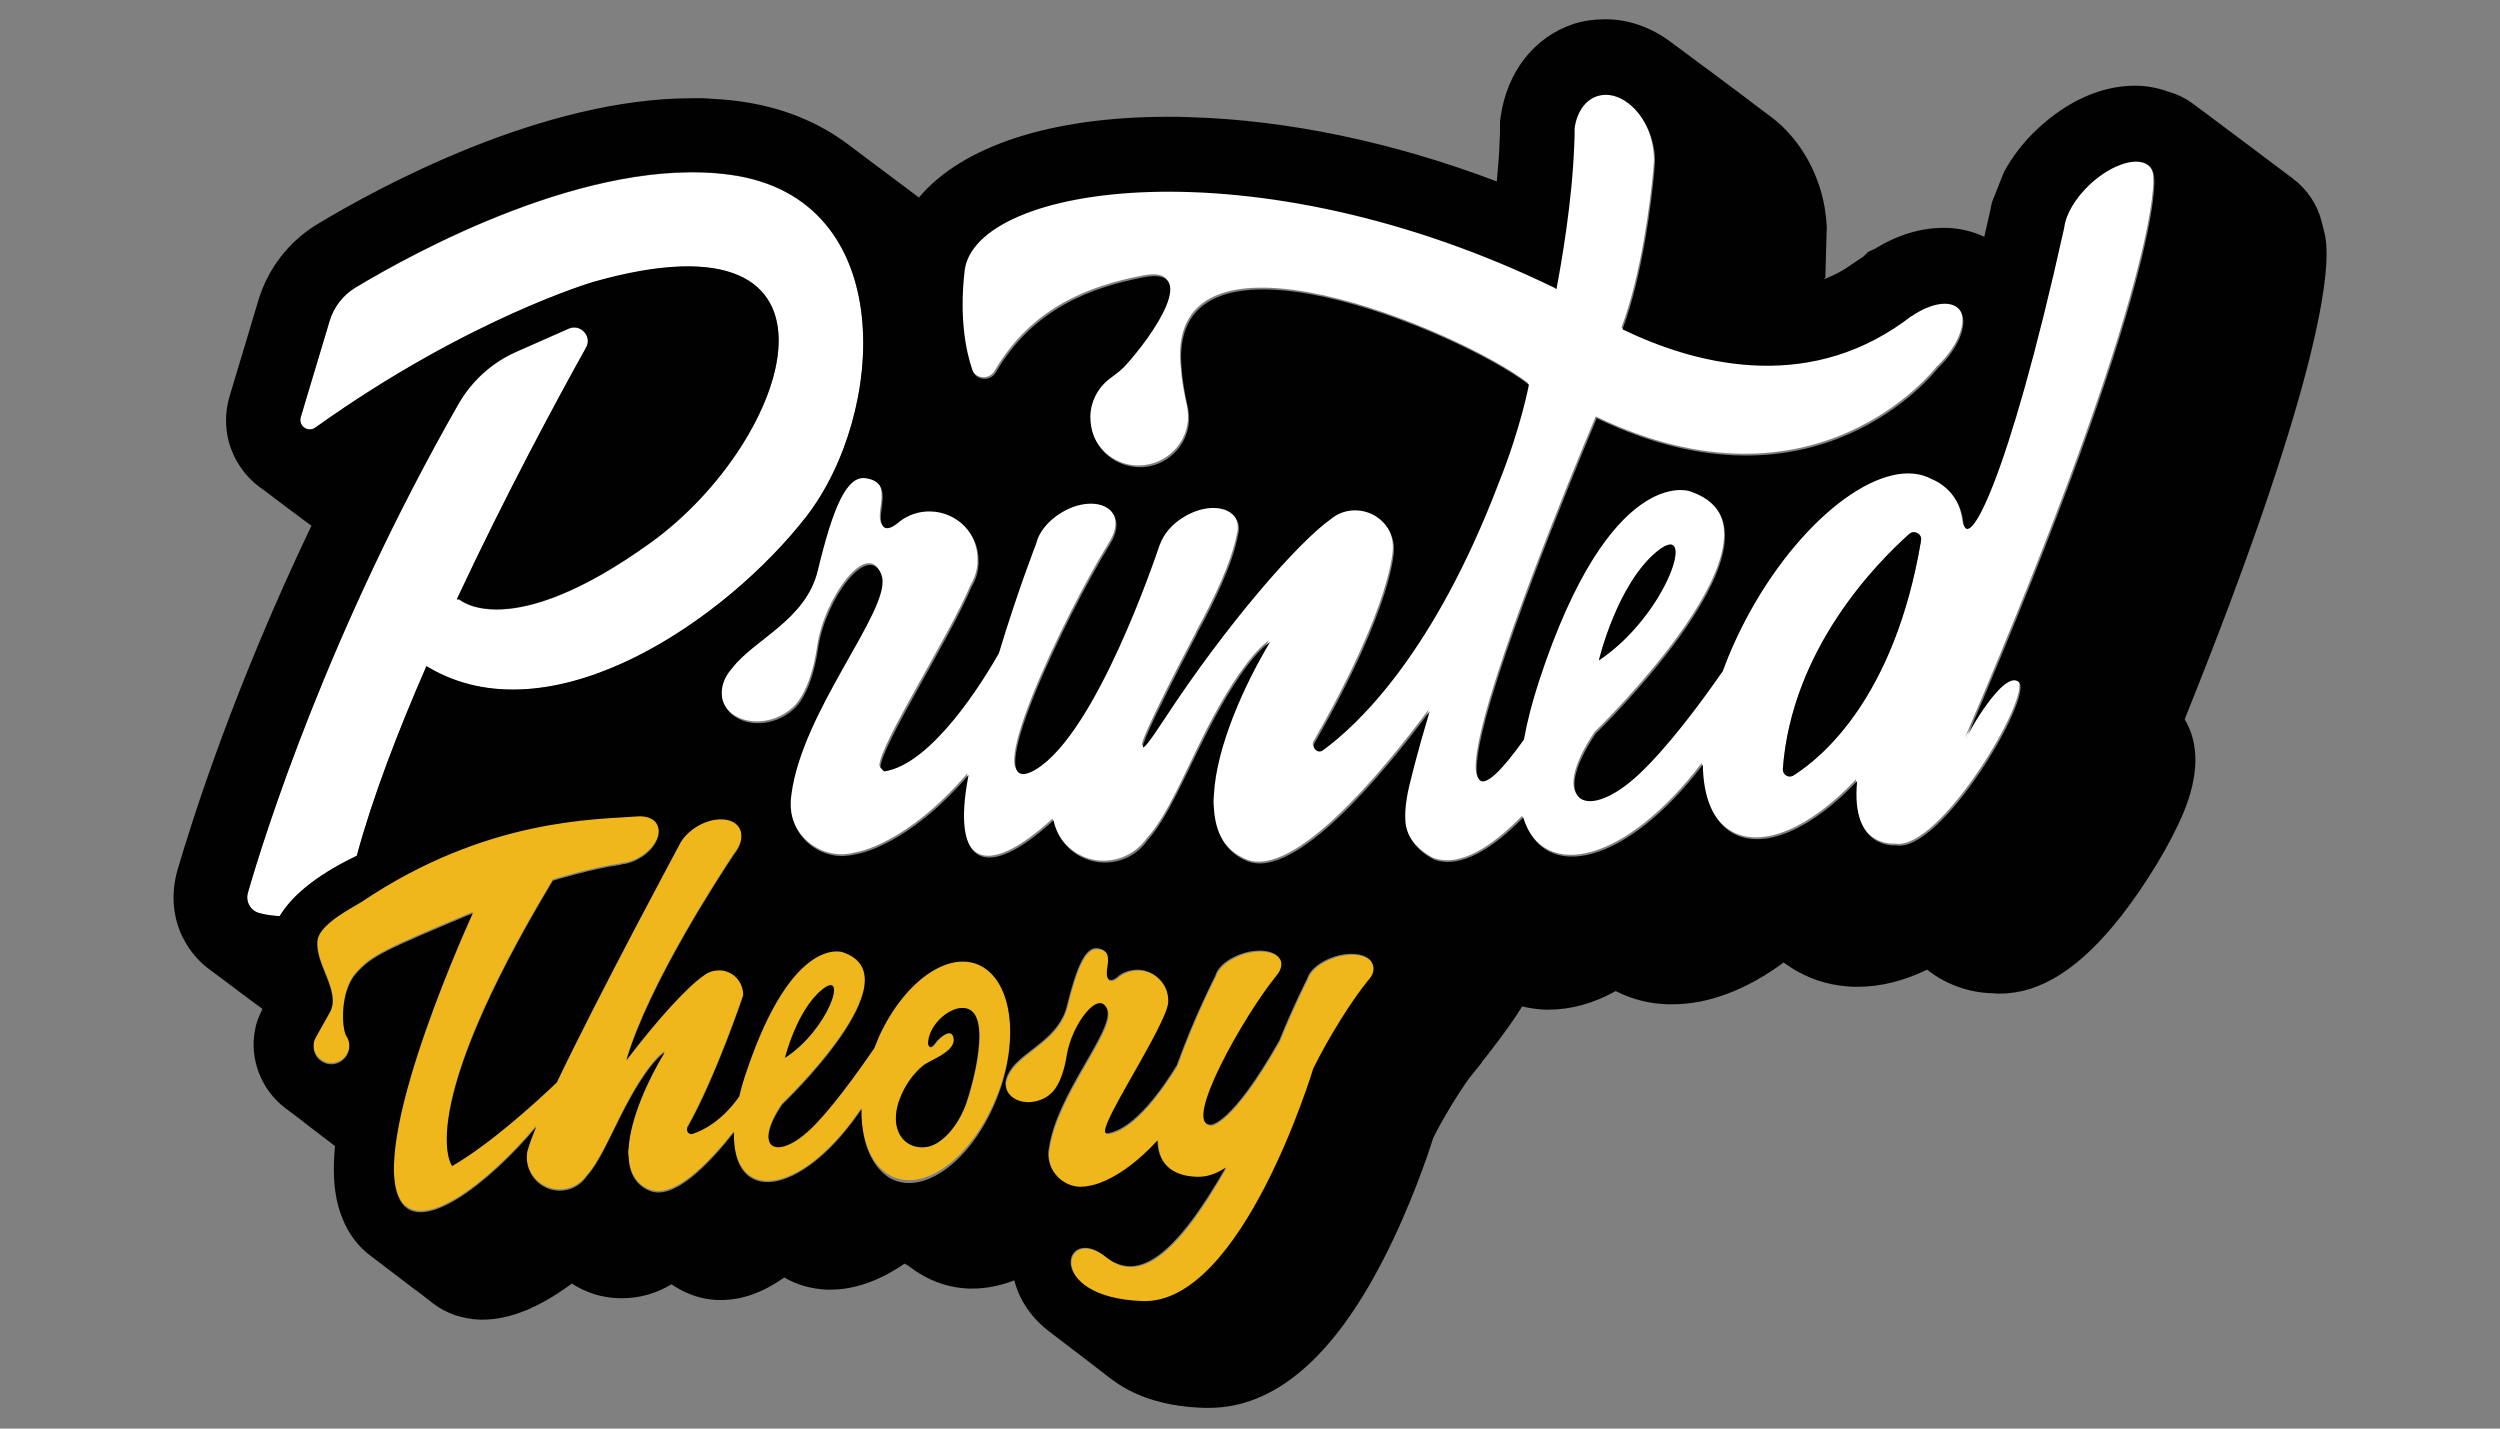 <?xml version="1.0" encoding="utf-8"?>
<!-- Generator: Adobe Illustrator 26.0.3, SVG Export Plug-In . SVG Version: 6.00 Build 0)  -->
<svg version="1.1" id="Layer_1" xmlns="http://www.w3.org/2000/svg" xmlns:xlink="http://www.w3.org/1999/xlink" x="0px" y="0px"
	 viewBox="0 0 700 400" style="enable-background:new 0 0 700 400;" xml:space="preserve">
<rect x="0" y="0" width="700" height="400" fill="#808080" stroke="none"/>
<style type="text/css">
	.st0{fill:#FFFFFF;}
	.st1{fill:#F0B71C;}
	.st2{fill:#010101;}
</style>
<g>
	<g>
		<path class="st0" d="M225.7,144.8c22.2-28.5,26.5-89.3-21.2-95.8c-39.3-5.4-88.7,21.8-105,31.6c-3.5,2.1-6.1,5.4-7.2,9.3l-8.1,27
			c-0.7,2.4,2,4.4,4.1,2.9c42.8-30.7,77.9-40.8,77.9-40.8c77.1-21.9,55.7,44.3,16,73c-39.7,28.6-53.6,15.9-53.6,15.9s-0.3,0-0.7,0
			c13.8-29.6,28.4-56.6,36.2-70.5c1.8-3.2-1.5-6.8-4.9-5.3l-14.7,6.5c-6.8,3-12.5,8.2-16.2,14.7C91.9,177,74,234,69.4,250
			c-0.7,2.5,0.8,5.2,3.4,5.8c2,0.5,3.8,0.7,5.5,0.8c3-5.1,9.2-11,21.6-16.9c4.4-16.3,11.5-34.7,19.5-53.1c0.7,0.4,1.4,0.8,2.1,1.2
			C155.9,206.2,203.5,173.3,225.7,144.8z"/>
		<path class="st0" d="M523.6,87.7C523.5,87.7,523.5,87.7,523.6,87.7C523.5,87.7,523.5,87.7,523.6,87.7L523.6,87.7z"/>
		<path class="st0" d="M550.2,206.5c55.7-130,52.7-156.8,52.7-156.8l0,0c0-1.4-0.4-2.6-1.2-3.5c-3-3.2-10.6-1-16.9,5
			c-4.1,3.9-6.7,8.5-7.1,12l0,0c-15.9,72.2-27.2,91.4-28.3,82.3c-1.1-9.1-8.7-11.8-8.7-11.8c-12.8-7.1-35.6,9.4-50.9,36.9
			c-3.1,5.6-5.7,11.3-7.7,16.8c-6.6,9.5-15.7,21.6-23.5,28.9c-14.4,13.5-25.3,8.3-12.1-11.4c0,0,59.3-57.2,26.2-67.9
			c0,0-22.1-7.5-42,53c-2,6.1-3.4,11.7-4.3,16.6c-12.5,17.5-16.3,15.1-10.7-5.9c7.7-28.9,31.1-84.1,31.1-84.1
			c61.5,29.6,94.7-13,95.5-14c0,0,0,0,0,0l0,0c6.3-5.9,9-13.4,5.9-16.6c-2.4-2.6-7.9-1.6-13.2,2l0,0c0,0,0,0-0.1,0
			c-0.7,0.5-1.3,1-2,1.5c0,0,0,0,0,0c-28.3,20.5-59.5,11.7-78.9,2.2c5.7-15.1,8.2-36.4,8.9-44c0,0,0,0,0,0c0.1-1.5,0.2-2.4,0.2-2.7
			l0,0c0,0,0,0,0-0.1c0-2.2-0.3-4.5-1-6.8c-2.6-8.3-9.4-13.5-15.1-11.7c-3.5,1.1-5.8,4.6-6.4,9c0,1.5,0,3.1-0.1,4.6
			c-0.6,16.1-3.5,33.1-5,40.5c-0.3-0.2-0.5-0.4-0.5-0.4c-84.3-41-162.4-28.9-165.2-4.8c-1.6,13.2,0.2,22.3,2.2,27.9
			c1,2.9,4.9,3.3,6.5,0.6c10.4-17.8,26.5-23.8,41.6-26.7c15.3-2.9,2.8,15.9-5.6,25.1c-1,1.1-2.2,2-3.5,2.9c-3.5,2.4-5.9,6.4-6,11
			c-0.1,1.9,0.3,3.6,0.9,5.3c0,0,0,0,0,0c2,5.4,7.3,9.2,13.5,8.9c6.9-0.3,12.6-5.7,13.2-12.5c0.1-1.5,0-3-0.3-4.3
			c-0.8-3.6-1.5-7.2-1.7-10.9c0-0.2,0-0.5-0.1-0.7c-3.3-43.5,78-9.5,97.3,5.3c0,0-2.2,11.9-8.4,27.4c-18.2,47.8-39.4,67.8-49.3,75
			c-1.4,1-3.2-0.6-2.3-2.1c22.3-38.9,22.2-54,22.2-54c0.2-6-4.5-11-10.5-11.1c-2.7-0.1-5.2,0.8-7.1,2.4
			c-9.1,6.4-29.1,29.2-46.7,56.1c-17.2,26.3,8-21.7,9.2-24c0-0.1,0-0.1,0-0.1c5-9.1,9.9-19.4,11.4-27.2c0.5-1.8,0.3-3.5-0.5-4.9
			c-2.3-3.8-8.9-3.9-14.7-0.4c-3.3,2-5.7,4.9-6.6,7.6c0,0,0,0,0,0c0,0,0,0,0,0c0,0,0,0.1-0.1,0.2c-1.3,3.8-17.6,52.6-34.6,62.8
			c-17.4,10.5,8.6-43.4,20.7-63c0.2-0.3,0.4-0.6,0.5-0.9l0,0c1.5-2.6,1.8-5.4,0.5-7.5c-2.3-3.8-8.9-3.9-14.7-0.4
			c-3.8,2.3-6.3,5.6-7,8.7c0,0-5.2,13.2-10.4,30.6c-4.2,7.5-18.8,31.2-32.2,33.1c-0.3-0.4-0.6-0.8-1-1.1
			c0.2-6.2,19.3-35.8,25.6-50.7c1.1-1.9,1.8-4,1.9-6.3c0-0.1,0-0.3,0-0.4c0-0.1,0-0.2,0-0.4c0-7.5-5.9-13.7-13.4-13.9
			c-3.3-0.1-6.4,1-8.8,2.9c-0.1,0-0.1,0.1-0.2,0.2c-0.1,0.1-0.3,0.2-0.4,0.3c-4,3-5,0.4-4.4-3.7c0.6-4.3,1.1-8.3-4.4-9
			c-5.5-0.8-9.3,8.4-13.4,25.8c-3.3,13.9-17.7,19.2-24,27.4c-1.8,2-2.9,4.4-2.9,6.8c0,0,0,0,0,0c0,0,0,0,0,0l0,0
			c0,1,0.2,1.9,0.5,2.9c1.9,5,8.6,7.1,14.9,4.7c1.8-0.7,3.4-1.7,4.7-2.9c0,0,0,0,0,0c0.4-0.3,5-4.1,6.9-17.2
			c2-13.7,14-29.7,17.7-20.5c0,0,0,0,0,0c0.1,0.2,0.1,0.5,0.2,0.7c0,0,0,0,0,0c2.1,9.7-22.3,37.3-25.4,60.8c0,0,0,0,0,0.1
			c-0.1,0.7-0.2,1.4-0.2,2.2c-0.2,8,6.1,14.7,14.1,15c1.4,0,2.8-0.1,4.1-0.5c0,0,0,0,0,0c0.8-0.1,14.5-2.3,31.6-22.2
			c-0.2,1-0.3,1.9-0.5,2.8c-3.6,22.3,5.4,27.2,24.3,9.9c1.3,6.5,6.9,11.6,13.9,11.8c5.1,0.1,9.6-2.3,12.4-6.2
			c5.9-6.4,10.5-18.1,16.9-30.7c10.8-21,17.2-24.6,17.4-24.8c-7.2,11.8-15,29.2-15.7,42.7c-0.1,0.5-0.1,1-0.1,1.5
			c0,0.8,0,1.6,0.1,2.3c0.4,6.8,3.1,12.2,9.3,14.8c13.4,5.5,38-24.3,51.1-41.9c-3.2,11-5.9,21.4-6.4,24.3c-0.4,2.4-0.5,4.5-0.4,6.2
			c0.3,7.5,8.1,11,8.1,11c7.7,2.8,16.8-3.5,24.9-11.8c5.8,18.8,29.1,13.1,50.3-14.8c0.1,9.1,2.9,16.1,8.4,19.2
			c8.8,4.9,22.3-1.3,34.8-14.6c-2,19.3,10.8,18,10.8,18c12.7,2.4,38.7-41.8,34.5-45.7C561.2,187.2,550.8,205.5,550.2,206.5z
			 M464.1,154.3c11.3-9.1,2.9,17.7-16.4,30.6C447.6,184.9,452.8,163.4,464.1,154.3z M537.9,151.3c-7.4,44-27.8,60.8-35.7,65.8
			c-1.4,0.9-3.1-0.2-3-1.8c2.5-33.3,25.9-57.3,35.4-65.8C536,148.3,538.2,149.5,537.9,151.3z"/>
	</g>
	<g>
		<path class="st1" d="M384,269.3c-1.9-2.4-7.3-2.6-12.1-0.4c-3.1,1.4-5.2,3.5-5.7,5.4c0,0,0,0,0,0c-0.2,0.4-3.9,7.6-7.8,17.3
			c0,0,0,0,0,0c-13.6,23.9-19.2,23.6-19.2,23.6c-8,0.1,9.2-30.4,18.3-41.6c0.1-0.2,0.3-0.3,0.4-0.5c0,0,0,0,0,0
			c1.2-1.6,1.5-3.4,0.4-4.7c-1.9-2.4-7.3-2.6-12.1-0.4c-3.1,1.4-5.2,3.5-5.7,5.4c0,0,0,0,0,0c-0.3,0.5-6,11.7-10.8,25.1
			c-3.6,5.8-11.8,18.1-19.5,19.1c-0.5,0.1-0.6-0.2-0.6-0.7c0.2-3.9,12.4-22.5,16.4-31.9c0.7-1.7,1.2-3.1,1.3-4c0-0.1,0-0.2,0-0.2
			c0-0.1,0-0.2,0-0.2c0.1-4.7-3.7-8.7-8.4-8.8c-2.1-0.1-4,0.6-5.6,1.8c0,0-0.1,0.1-0.1,0.1c-0.1,0.1-0.2,0.1-0.2,0.2
			c-2.5,1.9-3.2,0.2-2.8-2.4c0.4-2.7,0.8-5.2-2.7-5.7c-3.5-0.5-5.9,5.3-8.6,16.2c-2.2,8.8-11.3,12.1-15.3,17.2
			c-1,1.3-1.7,2.7-1.9,4.3c0,0,0,0,0,0l0,0c0,0.6,0.1,1.2,0.3,1.8c1.2,3.2,5.4,4.5,9.4,3c1.2-0.4,2.2-1.1,3-1.8c0,0,0,0,0,0
			c0.2-0.2,3.2-2.6,4.5-10.8c1.3-8.6,9-18.7,11.3-12.8c0,0,0,0,0,0c0.1,0.1,0.1,0.3,0.1,0.5c0,0,0,0,0,0
			c1.3,6.1-14.3,23.5-16.4,38.3c0,0,0,0,0,0c-0.1,0.5-0.1,0.9-0.2,1.4c-0.2,5.1,3.8,9.3,8.9,9.5c0.9,0,1.8-0.1,2.6-0.3c0,0,0,0,0,0
			c0.5-0.1,8.7-1.3,19.1-12.8c0,4,1.7,9.8,11,10.2c2.9,0.1,5.6-0.9,8.1-2.6c-14,24.7-24.5,32.4-33.6,25
			c-11.9-9.6-17.5,11.4,10.3,12.4c27.9,1,47.8-65.1,47.8-65.1c4.4-8.9,10.8-19,15.3-24.6c0.2-0.2,0.3-0.4,0.5-0.6c0,0,0,0,0,0
			C384.8,272.4,385,270.6,384,269.3z"/>
		<path class="st1" d="M275.4,270.5c-8.8-5.5-22,3.2-29.3,19.4c-0.5,1.1-0.9,2.1-1.3,3.2c-5,7.3-12.6,17.8-18.2,23
			c-9.2,8.5-16,5.1-7.6-7.2c0,0,37.7-35.8,16.9-42.7c0,0-13.9-4.9-26.8,33.2c-0.9,2.6-1.6,5-2.1,7.2c-4.9,6.8-10,9.5-13.1,10.5
			c-1.1,0.3-2-0.8-1.4-1.8c8-14.2,15.6-36.9,15.6-36.9c0.1-3.8-2.8-7-6.6-7.1c-1.7-0.1-3.3,0.5-4.5,1.5c-4.4,3-12.9,12.1-21.6,23.7
			c6.2-21.1,25.9-51.2,30.1-57.6c2.1-2.5,2.7-5.4,1.5-7.5c-1.8-3-7.1-3.2-11.8-0.4c-2.3,1.4-4.1,3.3-5,5.2c0,0,0,0,0,0
			c-0.4,0.8-22.1,40.8-34.3,66.5c-6.8,6.5-19.1,17.5-29.3,23.4c0,0-11.3-14.2,28.2-79.9c0,0,11.1-3.4,19.2-4.5l0-0.1
			c1.7-0.1,3.6-0.7,5.3-1.8c4.2-2.5,6.3-6.8,4.6-9.5c-1-1.6-3.1-2.4-5.5-2.1l0,0c-11.2,1-42.1,0.5-77.1,23.9
			c-2.1,1.4-11.7,6.1-12.4,10.8c-0.9,6.5,6.7,14.4,3.5,20.1c-4.3,7.8-4.5,7.5-4.6,9.4c-0.1,2.8,2.1,5.1,4.8,5.2
			c2.5,0.1,4.6-1.6,5.1-4c0.1-0.3,0.1-0.6,0.1-0.9c0-0.2,0-0.3,0-0.5c-0.1-1-0.4-1.9-0.9-2.6c0,0,0,0,0,0
			c-1.3-2.6-1.6-12.6,2.9-17.5c4.5-4.9,8.1-6.5,32.6-16.8c0,0-28.2,61.3-20.9,79.3c5.1,12.5,25.6-3.8,38.6-19.4
			c-1,2.5-1.8,4.5-2.2,6c0,0.1-0.1,0.2-0.1,0.3c0,0.1,0,0.2-0.1,0.3c-0.1,0.6-0.2,1.1-0.2,1.7c-0.2,5.1,3.8,9.3,8.9,9.5
			c3.2,0.1,6.1-1.4,7.8-3.9c3.7-4,6.7-11.4,10.8-19.3c6.9-13.2,11-15.5,11.1-15.5c-4.6,7.4-9.6,18.4-10.1,26.9c0,0,0,0,0,0
			c0,0.3-0.1,0.6-0.1,0.9c0,0.5,0,1,0.1,1.5c0.2,4.3,1.9,7.8,5.8,9.4c6.8,2.8,16.5-7.2,23.7-16.3c-0.5,20.5,18.5,18,34.6-4.9
			l1.1-1.6c-0.1,8.5,2.4,15.5,7.5,18.6c8.8,5.5,22-3.2,29.3-19.4C285.4,293.5,284.2,276,275.4,270.5z M230.3,277
			c7.2-5.7,1.7,11.2-10.5,19.2C219.8,296.2,223.2,282.7,230.3,277z M270.6,309c-1.6,4.5-4.6,9-8.4,11.2c-3.9,2.2-9.4,1.1-10.9-4.2
			c-0.7-2.5-0.4-5.2,0.5-7.6c1.4-4,3.7-7.5,6.7-9.9c1.9-1.6,9.3-3.9,8.6-7.7c-0.5-2.7-2.9-1-4.5,0.6c-0.4,0.4-1.6,2.5-2.3,1.7
			c-0.3-0.4-0.3-1-0.3-1.5c0.5-4.9,6.3-10.1,10.5-9.2C278.1,283.7,272.2,304.5,270.6,309z"/>
	</g>
	<g>
		<path class="st2" d="M651.4,69.5c0-1.2-0.2-2.5-0.4-3.7l-0.1-0.4l-0.8-3.2c-1.2-4.9-4.1-9.2-8.1-12.2
			c-0.1-0.1-27.4-20.6-27.5-20.6c-2.2-1.7-4.7-3-7.3-3.7c-2.7-1-5.6-1.6-8.7-1.7c-0.3,0-0.6,0-0.8,0c-9.3,0-18.9,4.3-27.2,12.1
			c-3.9,3.6-7.1,7.8-9.4,12.1l-3.3,8.3c-0.2,0.8-0.4,1.6-0.5,2.3c-0.6,2.5-1.1,5-1.7,7.5c-3.2-1.5-6.8-2.4-10.6-2.5
			c-0.3,0-0.6,0-0.9,0c-6.3,0-12.9,2-19.2,5.9l-1.8,0.8l-1.3,1.3l-5.5,3.7c-1.9,1.1-3.8,2-5.7,2.7l0.5-0.5l0.2-7.5l0.2-6.8
			c-0.2-3.6-0.8-7.2-1.9-10.7c-2.6-8.3-7.6-15.5-14-20.2l-3.1-2.3l-3.8-2.9l-1.6-1.2l-9.1-6.8l-2.6-1.9l-2.8-2.1l-4.6-3.4
			c-5.4-4.1-11.6-6.4-18-6.5c-0.3,0-0.6,0-0.8,0c-2.9,0-5.8,0.4-8.6,1.3C429.7,10.3,422,20,420.2,32.6l-0.2,1.4l0,1.4
			c0,1.5,0,2.8-0.1,4c-0.1,3.5-0.4,7.3-0.8,11.4c-29-11-58.5-17.2-86.1-18c-2-0.1-4-0.1-5.9-0.1c-32.9,0-57.7,8.2-69.8,22.6
			l-0.4-0.3l-10.4-7.8l-0.3-0.2l-7.7-5.8l-0.8-0.6c-8.6-6.5-18.8-10.6-30.4-12.2c-3.4-0.5-6.9-0.7-10.4-0.9c-1,0-2,0-3.1,0
			c-41.9,0-87.4,24.7-105,35.3c-7.9,4.8-13.7,12.3-16.4,21.1l-8.1,27c-2.1,7-0.9,14.5,3.4,20.4c1.5,2.1,3.4,4,5.6,5.5
			c0.1,0.1,13.8,10.4,13.9,10.4c-21.6,45.2-33.2,81.7-37.5,96.4c-1.9,6.6-1.4,13.7,1.9,19.7c1.8,3.3,4.3,6.2,7.4,8.4
			c0.1,0.1,1.9,1.4,1.9,1.4c0.1,0.1,12.5,9.4,12.6,9.4c-0.9,1.8-1.7,3.6-2.1,5.9c-1.6,8.2,1.8,16.8,8.4,21.8l4.5,3.4l1,0.8
			c0,0,8.5,6.5,8.5,6.5c-1,10.6,0.5,16.4,2.1,20.3c1.7,4.3,4.5,8,8.1,10.6c0,0,12.6,9.6,12.6,9.6l-0.1-0.1c0.1,0,4.7,3.6,4.8,3.7
			c3.7,2.8,8.2,4.3,13,4.5l0.2,0c0.2,0,0.5,0,0.7,0c7.5,0,15.9-3.4,24.9-10.1c3.9,2.5,8.4,4,13.2,4.1c0.3,0,0.6,0,1,0
			c4.9,0,9.6-1.4,13.7-3.9c1.5,1,3.1,1.9,4.8,2.6c2.6,1.1,5.3,1.7,8.2,1.8c0.3,0,0.6,0,0.9,0c5.9,0,11.7-2.1,17.7-6.3
			c3.6,2.1,7.6,3.2,11.9,3.4c0.3,0,0.7,0,1,0c6.8,0,13.8-2.5,20.8-7.3l0.1,0.1l0.2,0.1l0.3,0.2l-0.1-0.1l0.2,0.1l0.4,0.3l-0.1-0.1
			l1.1,0.8c0.7,0.5,1.4,1,2.1,1.4c4.2,2.6,8.8,4,13.7,4.2l0.2,0c0.3,0,0.6,0,0.9,0c3.9,0,7.8-0.8,11.7-2.3c1.4,5.5,4.8,10.6,10,14.5
			l4.2,3.2l7.2,5.5l3.5,2.7l1.4,1.1l0.8,0.6c0.5,0.3,0.9,0.7,1.4,1c6.4,4.4,14.7,6.8,24.7,7.1c0.4,0,0.9,0,1.3,0
			c18.2,0,34.6-13.9,48.7-41.3c7.7-14.9,12.7-29.8,14.1-34.3c0.5-1,1-1.9,1.5-2.9c2.3-4.2,4.8-8.3,7.5-12.3c1.4-2.1,3.1-3.9,4.6-5.9
			v0l0-0.1l0.1-0.2l0.3-0.3c0,0,7.2-9,10.9-15.1c2.1,0.5,4.2,0.8,6.4,0.9c0.3,0,0.6,0,1,0c6.2,0,12.5-1.7,18.8-5.2
			c4.5,2.3,9.5,3.6,14.8,3.7c0.4,0,0.7,0,1.1,0c10,0,20.7-4,31.1-11.7c1.3,0.9,2.6,1.8,3.9,2.5c4.8,2.7,10.1,4.1,15.7,4.3
			c0.4,0,0.7,0,1.1,0c6.4,0,12.9-1.6,19.5-4.8c0,0,0.4,0.3,0.5,0.4c5,3.8,11.2,6,17.5,6.2c0.1,0,0.2,0,0.3,0c0.4,0,0.9,0.1,1.3,0.1
			c0.3,0,0.5,0,0.8,0c11.4,0,22.5-7.1,34-21.8c7-9,13.7-20.1,17.4-28.9c4.3-10.5,4.4-19.3,0.3-26.1
			C648.8,109.3,651.9,78.5,651.4,69.5z M565.3,191c4.2,3.9-21.8,48.1-34.5,45.7c0,0-12.7,1.3-10.8-18c-12.5,13.3-26,19.5-34.8,14.6
			c-5.5-3.1-8.3-10-8.4-19.2c-21.2,27.9-44.5,33.6-50.3,14.8c-8.1,8.3-17.3,14.5-24.9,11.8c0,0-7.8-3.5-8.1-11
			c-0.1-1.7,0-3.7,0.4-6.2c0.4-2.9,3.1-13.3,6.4-24.3c-13.1,17.6-37.7,47.4-51.1,41.9c-6.2-2.5-8.9-8-9.3-14.8
			c-0.1-0.8-0.1-1.6-0.1-2.3c0-0.5,0.1-1,0.1-1.5c0.7-13.5,8.6-30.9,15.7-42.7c-0.2,0.1-6.6,3.7-17.4,24.8
			c-6.4,12.5-11.1,24.2-16.9,30.7c-2.7,3.9-7.3,6.4-12.4,6.2c-6.9-0.2-12.6-5.2-13.9-11.8c-18.9,17.3-27.9,12.4-24.3-9.9
			c0.2-0.9,0.3-1.9,0.5-2.8c-17.1,19.9-30.9,22.1-31.6,22.2c0,0,0,0,0,0c-1.3,0.3-2.7,0.5-4.1,0.5c-8-0.2-14.4-6.9-14.1-15
			c0-0.7,0.1-1.5,0.2-2.2c0,0,0,0,0-0.1c3.1-23.5,27.5-51.2,25.4-60.8c0,0,0,0,0,0c-0.1-0.2-0.2-0.5-0.2-0.7c0,0,0,0,0,0
			c-3.7-9.2-15.7,6.8-17.7,20.5c-1.9,13.1-6.5,16.9-6.9,17.2c0,0,0,0,0,0c-1.3,1.2-2.9,2.2-4.7,2.9c-6.3,2.4-12.9,0.3-14.9-4.7
			c-0.4-0.9-0.5-1.9-0.5-2.9l0,0c0,0,0,0,0,0c0,0,0,0,0,0c0-2.4,1.1-4.8,2.9-6.8c6.3-8.2,20.7-13.5,24-27.4
			c4.2-17.4,8-26.6,13.4-25.8c5.5,0.8,5,4.8,4.4,9c-0.6,4.1,0.5,6.7,4.4,3.7c0.1-0.1,0.2-0.2,0.4-0.3c0.1-0.1,0.1-0.1,0.2-0.2
			c2.4-1.9,5.5-3,8.8-2.9c7.5,0.2,13.5,6.4,13.4,13.9c0,0.1,0,0.2,0,0.4c0,0.1,0,0.2,0,0.4c-0.1,2.3-0.8,4.5-1.9,6.3
			c-6.3,14.9-25.3,44.5-25.6,50.7c0.4,0.4,0.7,0.7,1,1.1c13.5-1.9,28-25.7,32.2-33.1c5.2-17.3,10.4-30.6,10.4-30.6
			c0.7-3.1,3.2-6.4,7-8.7c5.8-3.6,12.4-3.4,14.7,0.4c1.3,2.1,1,4.8-0.5,7.5l0,0c-0.2,0.3-0.4,0.6-0.5,0.9
			c-12.1,19.5-38.1,73.5-20.7,63c16.9-10.3,33.3-59,34.6-62.8c0-0.1,0.1-0.2,0.1-0.2c0,0,0,0,0,0c0,0,0,0,0,0c1-2.8,3.3-5.6,6.6-7.6
			c5.8-3.6,12.4-3.4,14.7,0.4c0.9,1.4,1,3.1,0.5,4.9c-1.5,7.8-6.4,18.1-11.4,27.2c0,0,0,0,0,0.1c-1.2,2.3-26.4,50.3-9.2,24
			c17.6-26.9,37.7-49.8,46.7-56.1c1.9-1.6,4.4-2.5,7.1-2.4c6,0.2,10.7,5.2,10.5,11.1c0,0,0.2,15-22.2,54c-0.9,1.5,0.9,3.1,2.3,2.1
			c9.9-7.2,31.1-27.2,49.3-75c6.2-15.5,8.4-27.4,8.4-27.4c-19.2-14.8-100.5-48.8-97.3-5.3c0,0.2,0,0.5,0.1,0.7
			c0.2,3.7,0.9,7.3,1.7,10.9c0.3,1.4,0.4,2.8,0.3,4.3c-0.6,6.8-6.4,12.3-13.2,12.5c-6.2,0.2-11.5-3.6-13.5-8.9c0,0,0,0,0,0
			c-0.6-1.6-0.9-3.4-0.9-5.3c0.1-4.6,2.5-8.6,6-11c1.2-0.9,2.4-1.8,3.5-2.9c8.5-9.2,21-28,5.6-25.1c-15.1,2.9-31.2,8.9-41.6,26.7
			c-1.5,2.6-5.5,2.3-6.5-0.6c-1.9-5.6-3.7-14.7-2.2-27.9c2.9-24.2,80.9-36.2,165.2,4.8c0,0,0.2,0.1,0.5,0.4c1.4-7.4,4.4-24.4,5-40.5
			c0.1-1.5,0.1-3.1,0.1-4.6c0.6-4.4,2.9-7.9,6.4-9c5.7-1.8,12.5,3.4,15.1,11.7c0.7,2.3,1.1,4.6,1,6.8c0,0,0,0,0,0.1l0,0
			c0,0.3-0.1,1.2-0.2,2.7c0,0,0,0,0,0c-0.7,7.6-3.2,28.9-8.9,44c19.4,9.4,50.6,18.2,78.9-2.2c0,0,0,0,0,0c0.7-0.5,1.3-1,2-1.5
			c0,0,0,0,0.1,0l0,0c5.3-3.6,10.7-4.6,13.2-2c3,3.2,0.4,10.6-5.9,16.6l0,0c0,0,0,0,0,0c-0.8,1-34,43.6-95.5,14
			c0,0-23.4,55.2-31.1,84.1c-5.6,21.1-1.8,23.4,10.7,5.9c0.9-5,2.3-10.5,4.3-16.6c19.9-60.5,42-53,42-53
			c33,10.7-26.2,67.9-26.2,67.9c-13.2,19.7-2.3,24.9,12.1,11.4c7.9-7.4,16.9-19.4,23.5-28.9c2-5.5,4.6-11.2,7.7-16.8
			c15.3-27.5,38.1-44,50.9-36.9c0,0,7.6,2.7,8.7,11.8c1.1,9.1,12.3-10.1,28.3-82.3l0,0c0.4-3.6,3-8.1,7.1-12
			c6.3-5.9,13.9-8.2,16.9-5c0.8,0.9,1.2,2.1,1.2,3.5l0,0c0,0,3,26.9-52.7,156.8C550.8,205.5,561.2,187.2,565.3,191z M383.5,274
			C383.5,274,383.5,274,383.5,274c-0.2,0.2-0.3,0.4-0.5,0.6c-4.5,5.5-10.9,15.7-15.3,24.6c0,0-19.9,66.1-47.8,65.1
			c-27.9-1-22.2-22-10.3-12.4c9.1,7.3,19.5-0.4,33.6-25c-2.5,1.7-5.2,2.7-8.1,2.6c-9.3-0.3-11-6.2-11-10.2
			C313.7,330.7,305.5,332,305,332c0,0,0,0,0,0c-0.8,0.2-1.7,0.3-2.6,0.3c-5.1-0.2-9-4.5-8.9-9.5c0-0.5,0.1-0.9,0.2-1.4c0,0,0,0,0,0
			c2.1-14.8,17.6-32.2,16.4-38.3c0,0,0,0,0,0c0-0.2-0.1-0.3-0.1-0.5c0,0,0,0,0,0c-2.3-5.8-9.9,4.2-11.3,12.8
			c-1.3,8.3-4.2,10.6-4.5,10.8c0,0,0,0,0,0c-0.8,0.8-1.8,1.4-3,1.8c-4,1.5-8.2,0.1-9.4-3c-0.2-0.6-0.3-1.2-0.3-1.8l0,0c0,0,0,0,0,0
			c0.2-1.6,0.9-3,1.9-4.3c4-5.1,13.1-8.4,15.3-17.2c2.7-11,5.2-16.7,8.6-16.2c3.5,0.5,3.1,3,2.7,5.7c-0.4,2.6,0.3,4.3,2.8,2.4
			c0.1-0.1,0.2-0.1,0.2-0.2c0,0,0.1-0.1,0.1-0.1c1.5-1.2,3.5-1.8,5.6-1.8c4.7,0.2,8.5,4.1,8.4,8.8c0,0.1,0,0.2,0,0.2
			c0,0.1,0,0.1,0,0.2c-0.1,0.9-0.5,2.3-1.3,4c-4,9.4-16.2,28-16.4,31.9c0,0.5,0.2,0.8,0.6,0.7c7.7-1,16-13.3,19.5-19.1
			c4.8-13.4,10.6-24.6,10.8-25.1c0,0,0,0,0,0c0.5-1.9,2.6-4,5.7-5.4c4.8-2.2,10.2-2,12.1,0.4c1.1,1.3,0.8,3.1-0.4,4.7c0,0,0,0,0,0
			c-0.1,0.2-0.3,0.3-0.4,0.5c-9.1,11.2-26.3,41.7-18.3,41.6c0,0,5.7,0.3,19.2-23.6c0,0,0,0,0,0c3.9-9.7,7.6-16.9,7.8-17.3
			c0,0,0,0,0,0c0.5-1.9,2.6-4,5.7-5.4c4.8-2.2,10.2-2,12.1,0.4C385,270.6,384.8,272.4,383.5,274z M241.2,310.6l-1.1,1.6
			c-16.2,22.9-35.1,25.3-34.6,4.9c-7.2,9.1-16.9,19.2-23.7,16.3c-3.9-1.6-5.6-5.1-5.8-9.4c-0.1-0.5-0.1-1-0.1-1.5
			c0-0.3,0-0.6,0.1-0.9c0,0,0,0,0,0c0.5-8.5,5.6-19.5,10.1-26.9c-0.1,0.1-4.2,2.3-11.1,15.5c-4.1,7.9-7.1,15.2-10.8,19.3
			c-1.7,2.5-4.6,4-7.8,3.9c-5.1-0.2-9-4.5-8.9-9.5c0-0.6,0.1-1.2,0.2-1.7c0-0.1,0-0.2,0.1-0.3c0-0.1,0.1-0.2,0.1-0.3
			c0.4-1.5,1.2-3.5,2.2-6c-13,15.6-33.6,31.9-38.6,19.4c-7.3-18.1,20.9-79.3,20.9-79.3c-24.5,10.3-28.2,11.9-32.6,16.8
			c-4.5,4.9-4.2,14.9-2.9,17.5c0,0,0,0,0,0c0.5,0.7,0.9,1.6,0.9,2.6c0,0.2,0,0.3,0,0.5c0,0.3,0,0.6-0.1,0.9c-0.5,2.3-2.6,4.1-5.1,4
			c-2.8-0.1-4.9-2.4-4.8-5.2c0.1-1.9,0.3-1.6,4.6-9.4c3.1-5.7-4.4-13.6-3.5-20.1c0.6-4.7,10.3-9.4,12.4-10.8
			c34.9-23.5,65.8-23,77.1-23.9l0,0c2.4-0.2,4.6,0.5,5.5,2.1c1.6,2.7-0.4,7-4.6,9.5c-1.8,1.1-3.6,1.7-5.3,1.8l0,0.1
			c-8.1,1.1-19.2,4.5-19.2,4.5c-39.5,65.7-28.2,79.9-28.2,79.9c10.2-5.9,22.5-16.9,29.3-23.4c12.3-25.7,33.9-65.7,34.3-66.5
			c0,0,0,0,0,0c0.9-1.9,2.7-3.8,5-5.2c4.7-2.8,10-2.6,11.8,0.4c1.2,2.1,0.6,4.9-1.5,7.5c-4.2,6.3-23.9,36.5-30.1,57.6
			c8.8-11.6,17.2-20.7,21.6-23.7c1.2-1,2.8-1.5,4.5-1.5c3.8,0.1,6.7,3.3,6.6,7.1c0,0-7.6,22.7-15.6,36.9c-0.5,1,0.4,2.1,1.4,1.8
			c3.1-1,8.3-3.7,13.1-10.5c0.5-2.2,1.2-4.6,2.1-7.2c12.9-38.1,26.8-33.2,26.8-33.2c20.8,6.9-16.9,42.7-16.9,42.7
			c-8.4,12.4-1.6,15.7,7.6,7.2c5.6-5.2,13.2-15.7,18.2-23c0.4-1.1,0.9-2.1,1.3-3.2c7.4-16.2,20.5-24.9,29.3-19.4
			c8.8,5.5,10,23.1,2.6,39.3c-7.4,16.2-20.5,24.9-29.3,19.4C243.6,326.1,241.1,319,241.2,310.6z M69.4,250
			C74,234,91.9,177,128.3,113.2c3.7-6.5,9.4-11.7,16.2-14.7l14.7-6.5c3.3-1.5,6.7,2.2,4.9,5.3c-7.8,14-22.4,41-36.2,70.5
			c0.5,0,0.7,0,0.7,0s13.9,12.7,53.6-15.9c39.7-28.6,61.1-94.8-16-73c0,0-35,10.2-77.9,40.8c-2.1,1.5-4.8-0.5-4.1-2.9l8.1-27
			c1.2-3.9,3.8-7.2,7.2-9.3c16.3-9.8,65.7-37,105-31.6c47.7,6.6,43.4,67.3,21.2,95.8c-22.2,28.5-69.8,61.5-104.2,43
			c-0.7-0.4-1.4-0.8-2.1-1.2c-8,18.3-15.1,36.8-19.5,53.1c-12.3,5.9-18.5,11.8-21.6,16.9c-1.7-0.1-3.6-0.3-5.5-0.8
			C70.2,255.1,68.7,252.5,69.4,250z M523.6,87.7L523.6,87.7C523.5,87.7,523.5,87.7,523.6,87.7C523.5,87.7,523.5,87.7,523.6,87.7z"/>
		<path class="st2" d="M262.1,320.2c3.8-2.2,6.8-6.7,8.4-11.2c1.6-4.5,7.5-25.2-0.1-26.7c-4.2-0.8-10,4.3-10.5,9.2
			c-0.1,0.5-0.1,1.1,0.3,1.5c0.7,0.8,1.9-1.3,2.3-1.7c1.6-1.6,4-3.3,4.5-0.6c0.7,3.8-6.7,6.1-8.6,7.7c-3,2.5-5.3,5.9-6.7,9.9
			c-0.8,2.4-1.2,5.2-0.5,7.6C252.7,321.2,258.3,322.4,262.1,320.2z"/>
		<path class="st2" d="M464.1,154.3c-11.3,9.1-16.4,30.6-16.4,30.6C466.9,172,475.3,145.3,464.1,154.3z"/>
		<path class="st2" d="M534.6,149.5c-9.5,8.5-32.9,32.4-35.4,65.8c-0.1,1.6,1.6,2.7,3,1.8c7.9-5,28.3-21.7,35.7-65.8
			C538.2,149.5,536,148.3,534.6,149.5z"/>
		<path class="st2" d="M230.3,277c-7.2,5.7-10.5,19.2-10.5,19.2C232.1,288.2,237.5,271.3,230.3,277z"/>
	</g>
</g>
</svg>
